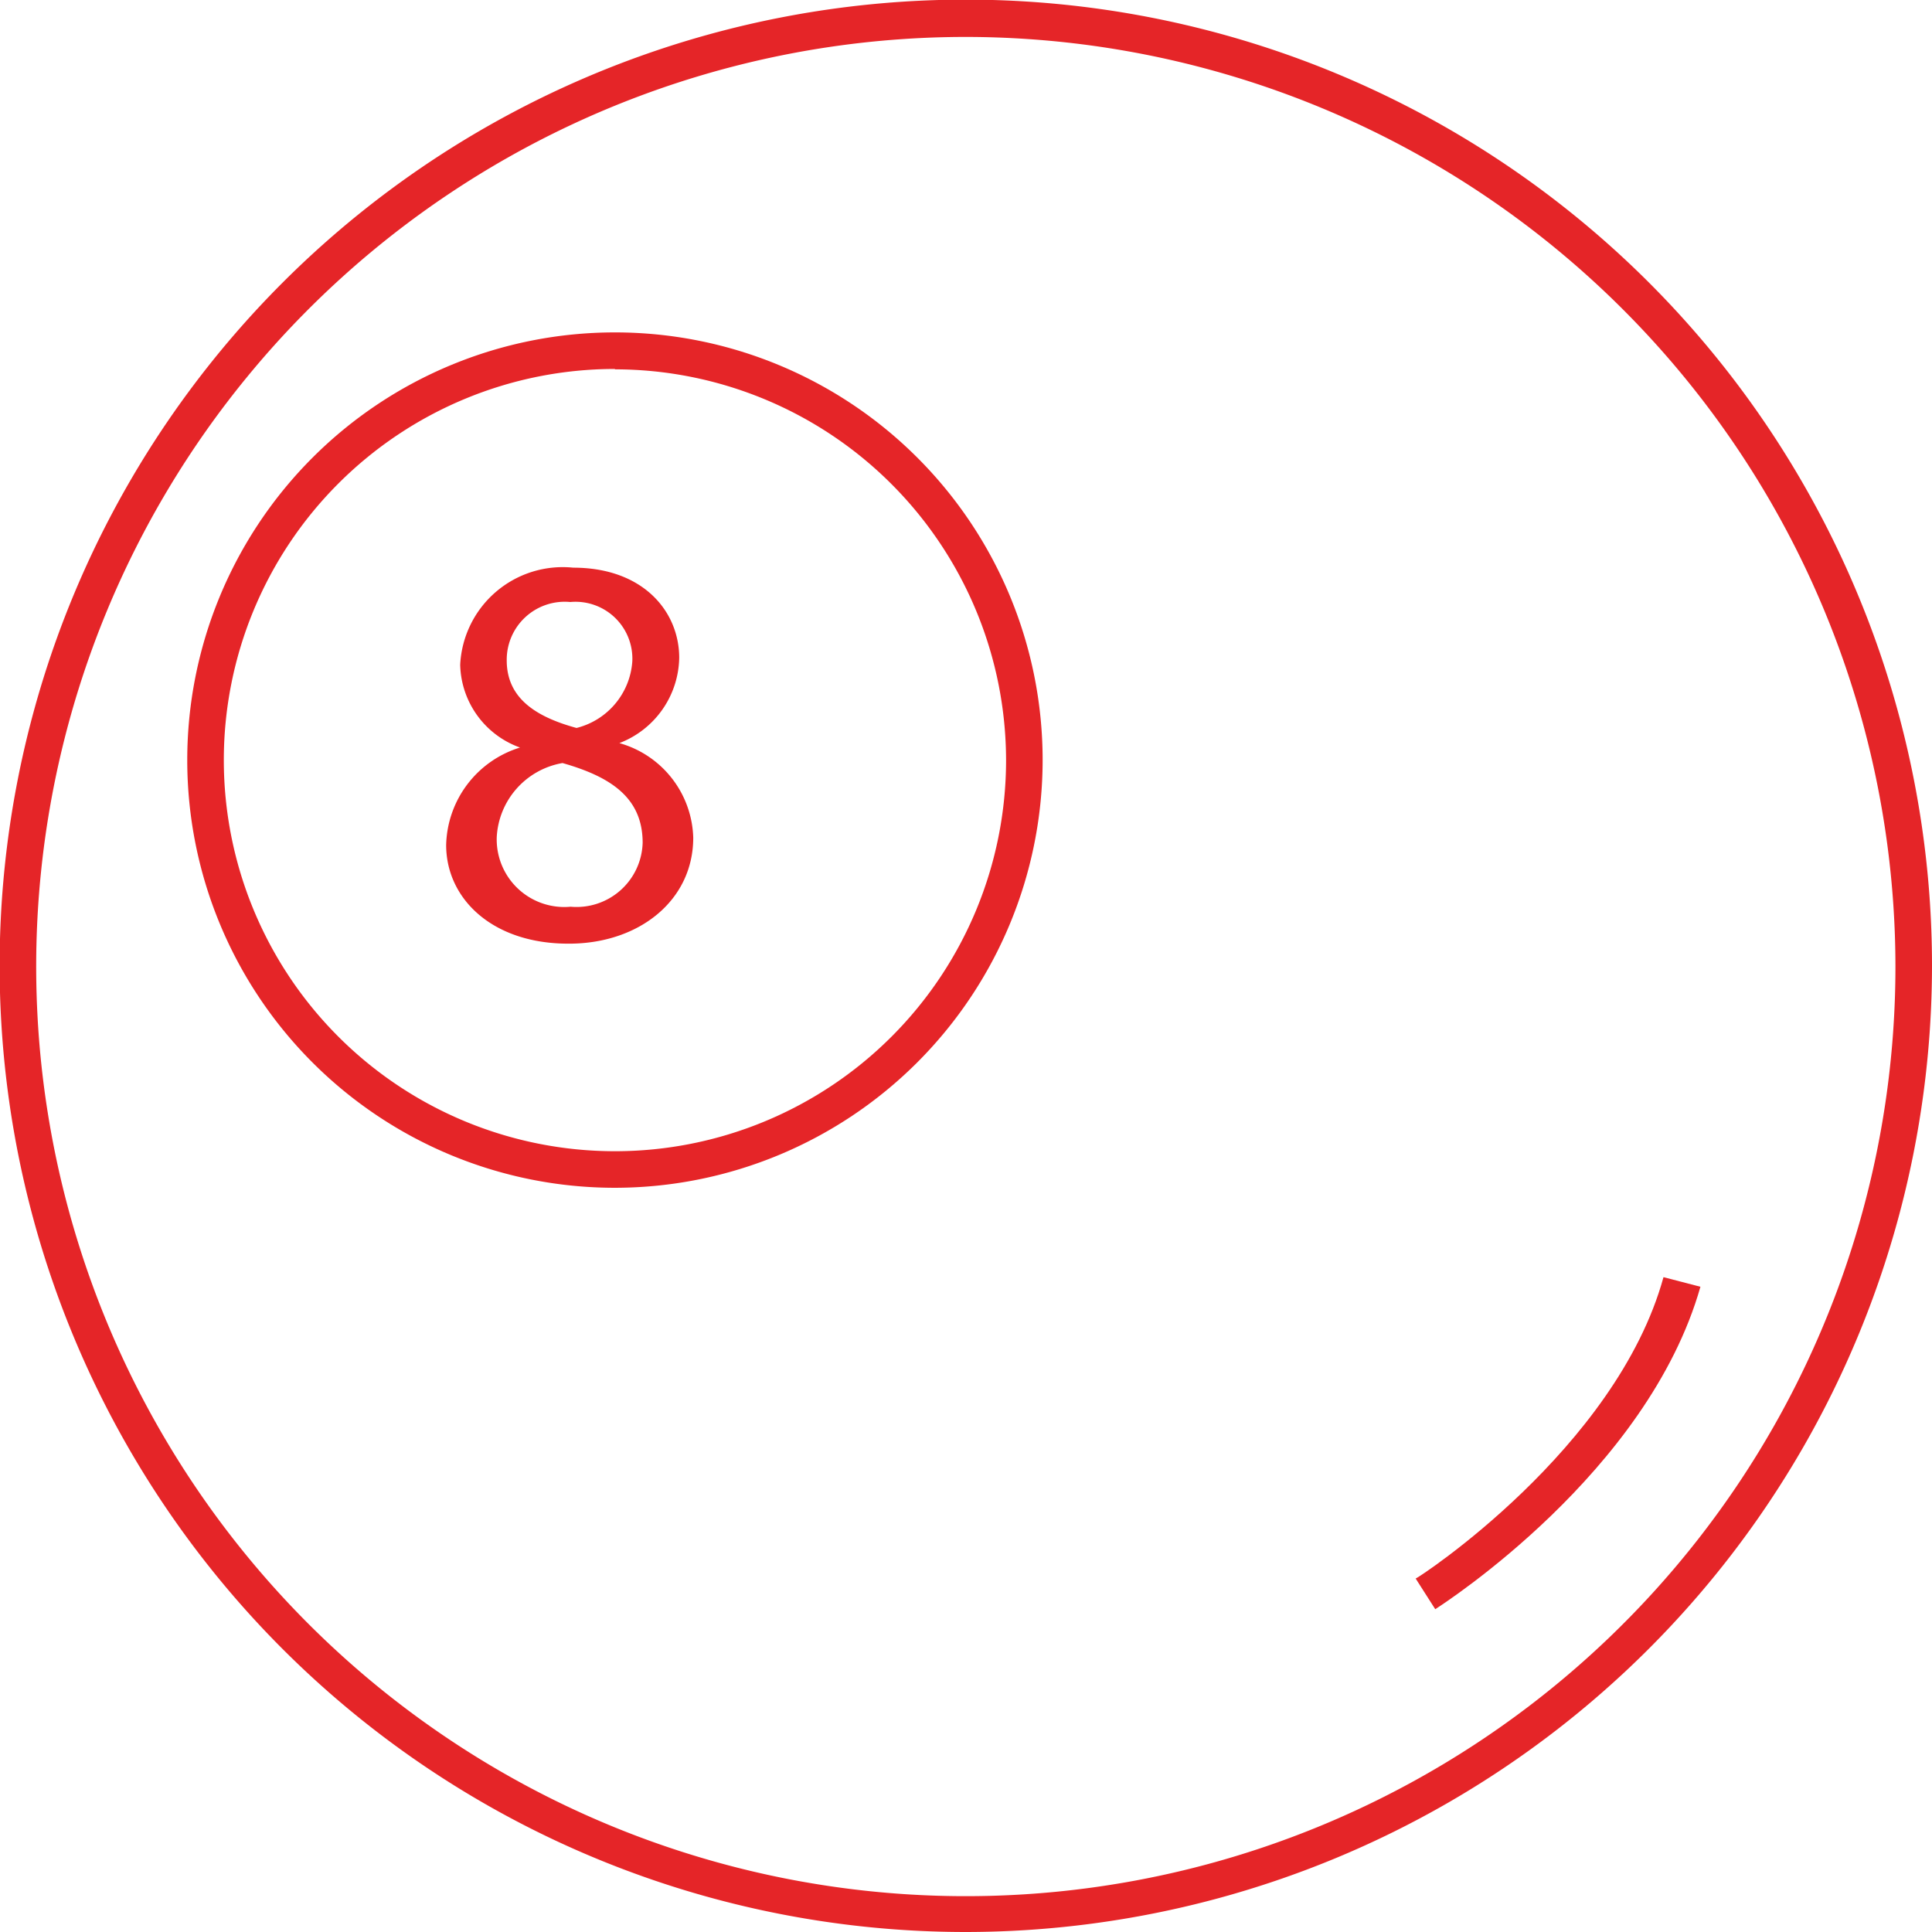 <svg xmlns="http://www.w3.org/2000/svg" viewBox="0 0 52.31 52.31"><defs><style>.cls-1{fill:#e52528;}</style></defs><g id="Layer_2" data-name="Layer 2"><g id="Layer_1-2" data-name="Layer 1"><path class="cls-1" d="M26.15,52.31A26.16,26.16,0,1,1,52.31,26.15,26.18,26.18,0,0,1,26.15,52.31ZM26.15,1A25.17,25.17,0,1,0,51.32,26.15,25.19,25.19,0,0,0,26.15,1Z"/><path class="cls-1" d="M16.65,32.16A11.58,11.58,0,1,1,28.23,20.58,11.59,11.59,0,0,1,16.65,32.16Zm0-22.17A10.59,10.59,0,1,0,27.24,20.58,10.6,10.6,0,0,0,16.65,10Z"/><path class="cls-1" d="M12.08,22.88a2.83,2.83,0,0,1,2-2.64v0A2.44,2.44,0,0,1,12.46,18a2.78,2.78,0,0,1,3.06-2.63c1.91,0,2.87,1.2,2.87,2.44a2.52,2.52,0,0,1-1.62,2.31v0a2.74,2.74,0,0,1,2,2.56c0,1.71-1.48,2.87-3.36,2.87C13.33,25.56,12.08,24.33,12.08,22.88Zm5.32-.06c0-1.2-.83-1.78-2.17-2.16a2.15,2.15,0,0,0-1.78,2,1.83,1.83,0,0,0,2,1.89A1.79,1.79,0,0,0,17.4,22.82Zm-3.68-4.94c0,1,.75,1.52,1.89,1.83a2,2,0,0,0,1.51-1.8,1.54,1.54,0,0,0-1.68-1.61A1.57,1.57,0,0,0,13.72,17.88Z"/><path class="cls-1" d="M38.86,43.57l-.53-.83c.05,0,5.43-3.51,6.71-8.16l1,.26C44.61,39.87,39.09,43.42,38.86,43.57Z"/></g></g></svg>